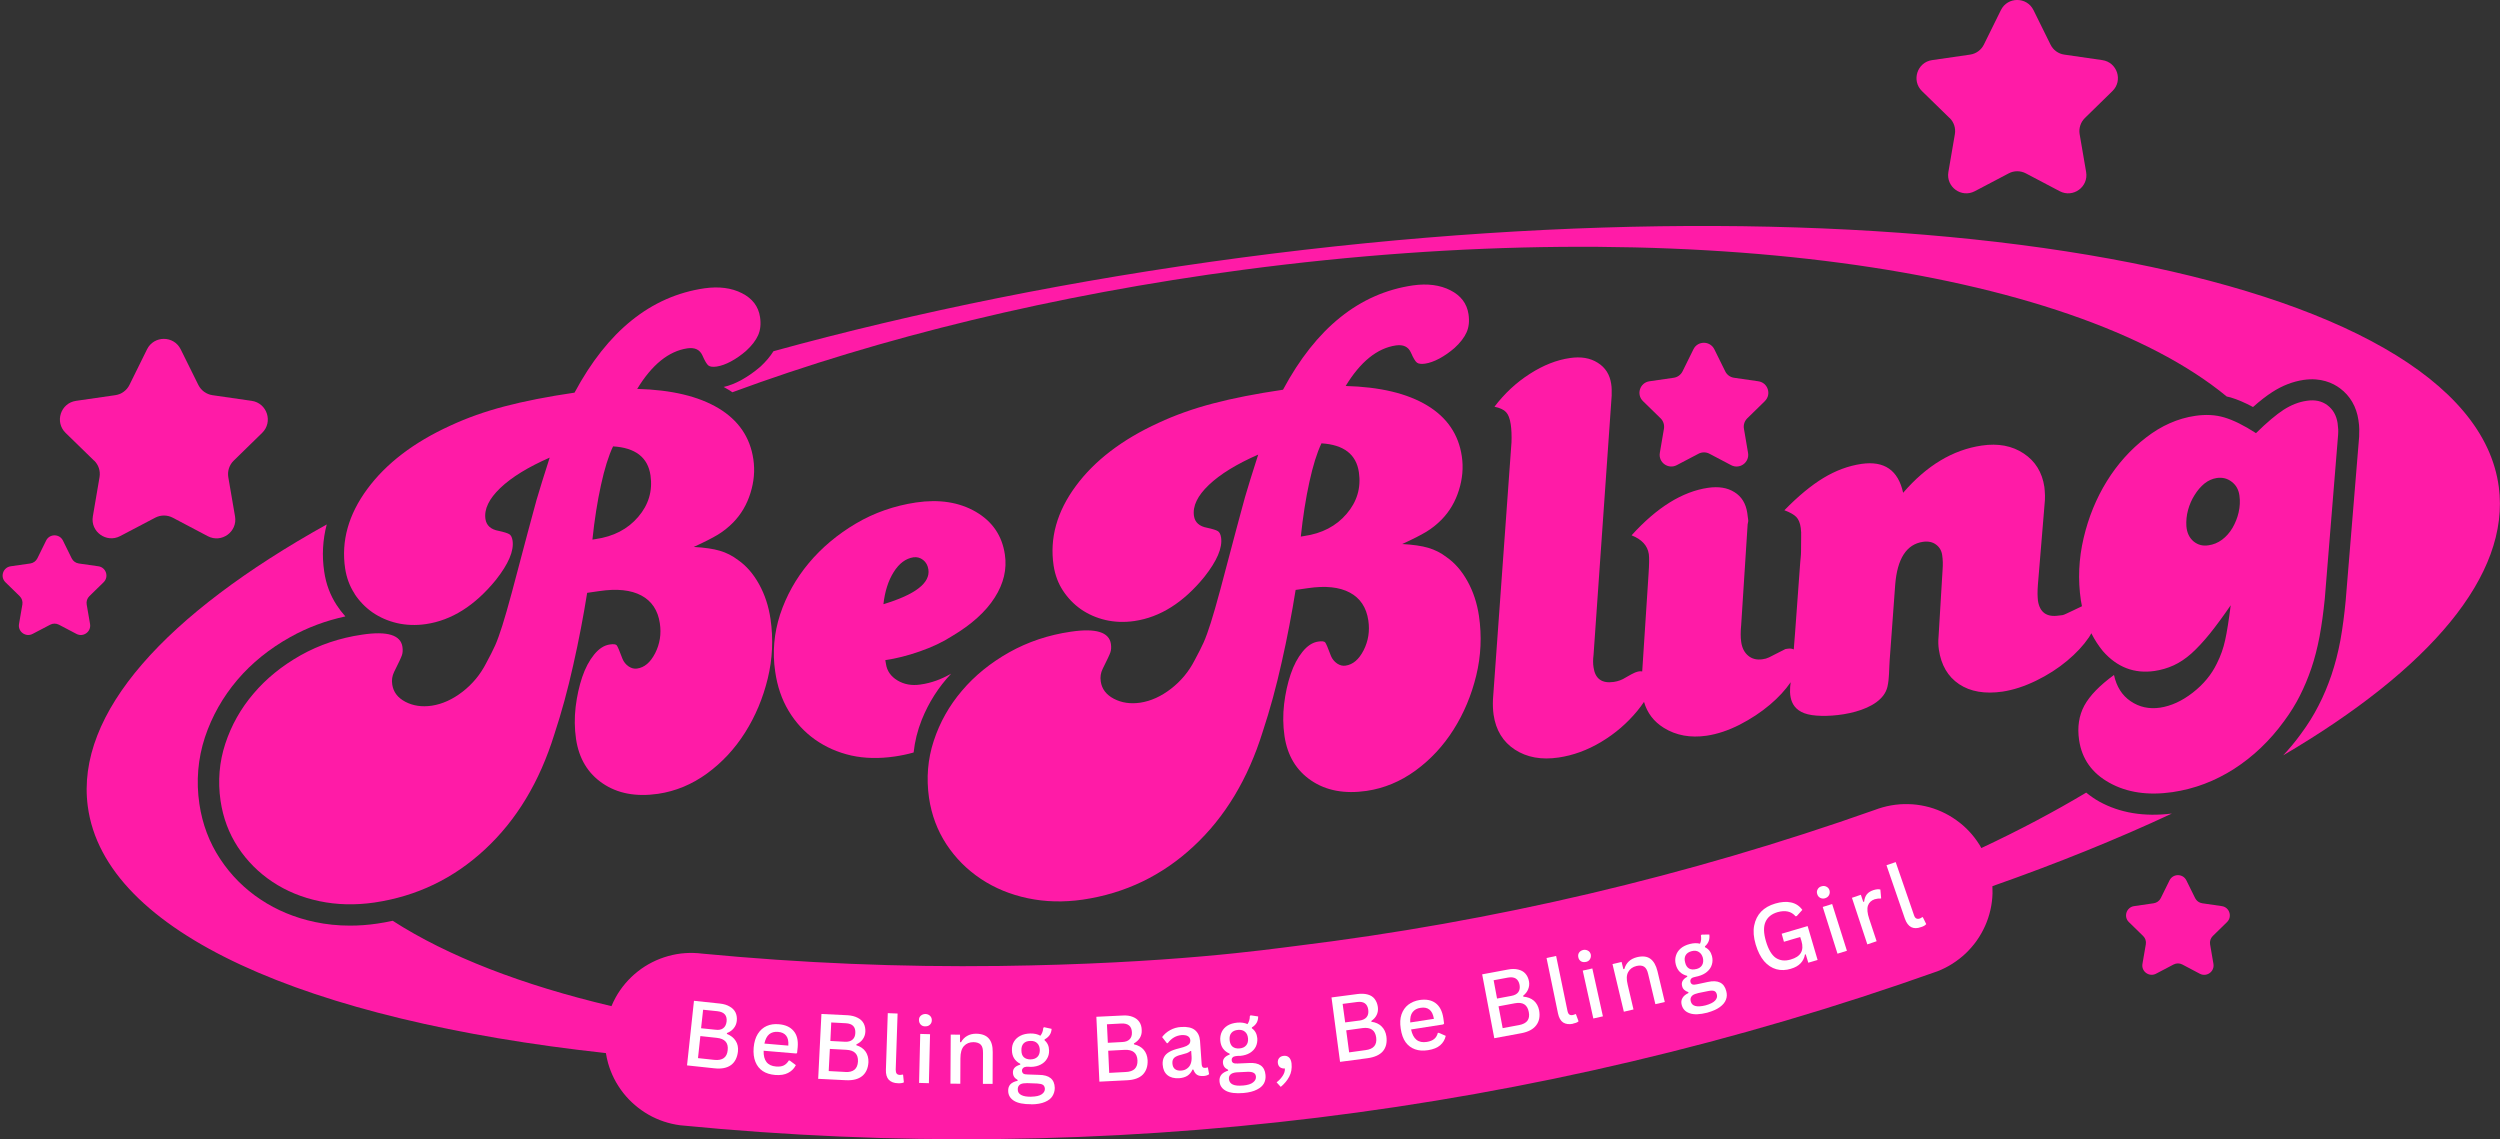 <svg viewBox="0 0 453.66 206.71" xmlns:xlink="http://www.w3.org/1999/xlink" xmlns="http://www.w3.org/2000/svg" data-sanitized-data-name="图层 1" data-name="图层 1" id="_图层_1">
  <rect x="0" y="0" width="453.66" height="206.71" fill="#333333" stroke="none"/>
  <defs>
    <style>
      .cls-1 {
        fill: none;
      }

      .cls-1, .cls-2, .cls-3 {
        stroke-width: 0px;
      }

      .cls-2 {
        fill: #fff;
      }

      .cls-3 {
        fill: #ff1ba7;
      }
    </style>
    <clipPath id="clippath">
      <rect height="153.66" width="439.03" y="40.37" x="14.63" class="cls-1"></rect>
    </clipPath>
  </defs>
  <path d="M394.1,147.63c-5.01.62-9.44-.11-13.19-2.19-.85-.48-1.62-1.02-2.34-1.61-5.8,3.47-12.16,6.84-19.03,10.06-.1-.18-.19-.37-.31-.55-.55-.88-1.17-1.71-1.89-2.47-.71-.76-1.49-1.44-2.34-2.04-.85-.61-1.74-1.12-2.69-1.55s-1.93-.76-2.94-.98c-1.01-.23-2.04-.36-3.09-.38-1.04-.03-2.07.05-3.1.23-1.03.18-2.02.46-2.99.83-16.99,6.01-34.26,11.07-51.8,15.2-17.54,4.12-35.27,7.28-53.15,9.47-5.18.64-22.85,3.24-53.86,3.64-18.02.23-36-.52-53.95-2.24-1.03-.13-2.07-.16-3.11-.09-1.03.07-2.06.25-3.06.53-1,.28-1.97.65-2.9,1.12-.93.47-1.81,1.03-2.62,1.67-.82.64-1.56,1.36-2.24,2.15-.68.8-1.27,1.64-1.77,2.55-.29.52-.54,1.05-.77,1.6-16.18-3.82-29.7-9.05-39.7-15.49-.91.2-1.84.37-2.78.51-1.68.25-3.34.37-4.97.37-2.19,0-4.32-.22-6.38-.66-3.6-.76-6.91-2.13-9.82-4.07-2.92-1.93-5.4-4.4-7.35-7.36-1.97-2.97-3.24-6.33-3.78-9.99-.61-4.14-.27-8.21,1.01-12.11,1.27-3.8,3.24-7.29,5.87-10.39,2.6-3.06,5.84-5.68,9.63-7.79,3.07-1.72,6.42-2.97,9.98-3.74-.57-.63-1.09-1.31-1.56-2.03-1.19-1.81-1.96-3.87-2.28-6.12-.43-2.89-.27-5.75.46-8.54-29.18,16.25-45.61,34.23-43.36,51.16,3.04,22.94,39.72,38.84,94.02,44.77.1.61.22,1.21.39,1.81.28.98.65,1.93,1.11,2.84.46.9,1.01,1.76,1.64,2.57.63.8,1.33,1.53,2.11,2.2s1.6,1.25,2.49,1.76,1.82.92,2.78,1.24c.97.32,1.96.55,2.97.68,19.24,1.89,38.52,2.72,57.85,2.49,19.33-.23,38.58-1.52,57.77-3.87,19.18-2.35,38.18-5.74,57-10.19,18.81-4.44,37.32-9.9,55.53-16.38.95-.37,1.86-.83,2.72-1.38.86-.55,1.66-1.17,2.4-1.87.74-.71,1.4-1.47,1.99-2.3.59-.84,1.09-1.72,1.51-2.65.42-.93.74-1.89.97-2.89.23-.99.36-2,.39-3.02.01-.44,0-.89-.02-1.33,11.77-4.14,22.67-8.55,32.53-13.16Z" class="cls-3"></path>
  <g>
    <path d="M64.33,107.75c.88,1.34,1.97,2.47,3.27,3.38,1.31.9,2.79,1.55,4.44,1.94,1.66.38,3.41.45,5.26.18,4.66-.69,8.88-3.35,12.67-8,2.3-2.91,3.32-5.29,3.04-7.16-.09-.58-.29-.96-.57-1.14-.29-.19-.95-.4-1.97-.62-1.41-.26-2.2-.97-2.38-2.15-.26-1.78.64-3.66,2.7-5.63,2.07-1.97,5.06-3.8,8.96-5.51-.52,1.65-.98,3.09-1.37,4.32-.38,1.23-.73,2.37-1.03,3.41-.29,1.02-.56,2.01-.8,2.95-.25.95-.51,1.94-.8,2.97-1.22,4.64-2.17,8.23-2.86,10.79-.69,2.56-1.27,4.58-1.74,6.06-.46,1.46-.89,2.65-1.28,3.54-.4.89-.95,1.98-1.65,3.27-1.05,2.06-2.49,3.79-4.3,5.19-1.8,1.39-3.66,2.23-5.58,2.52-1.78.26-3.38.02-4.78-.71-1.39-.73-2.18-1.77-2.38-3.13-.13-.81-.01-1.57.34-2.29.82-1.63,1.29-2.64,1.42-3.04.14-.41.17-.91.09-1.51-.32-2.15-2.74-2.89-7.27-2.22-4.07.59-7.81,1.85-11.2,3.75-3.38,1.91-6.24,4.22-8.55,6.95-2.32,2.72-4.02,5.74-5.12,9.08-1.1,3.34-1.38,6.79-.87,10.36.46,3.11,1.51,5.92,3.16,8.44,1.66,2.52,3.75,4.61,6.27,6.29,2.52,1.67,5.35,2.84,8.51,3.5,3.17.67,6.49.75,9.97.25,7.71-1.14,14.41-4.37,20.1-9.67,5.7-5.29,9.88-12.22,12.55-20.81,1.31-3.96,2.46-8.17,3.45-12.64,1.01-4.46,1.84-8.83,2.52-13.08l2.22-.32c3.18-.47,5.72-.21,7.61.8,1.89,1.01,3.01,2.69,3.36,5.05.29,1.94,0,3.74-.85,5.42-.86,1.68-1.96,2.61-3.29,2.79-.5.08-1.02-.05-1.53-.39-.5-.35-.87-.8-1.1-1.35-.54-1.45-.89-2.27-1.05-2.47-.17-.21-.59-.26-1.26-.16-1.04.15-1.99.77-2.86,1.85-.87,1.07-1.59,2.42-2.15,4.07-.55,1.63-.95,3.43-1.19,5.4-.23,1.96-.21,3.9.07,5.83.53,3.56,2.15,6.24,4.85,8.07s6.04,2.46,10.04,1.88c3.18-.47,6.14-1.7,8.87-3.68,2.74-2,5.04-4.47,6.91-7.43,1.88-2.97,3.25-6.24,4.12-9.81.87-3.58,1.03-7.19.5-10.82-.34-2.3-1.02-4.39-2.06-6.27-1.04-1.89-2.31-3.36-3.82-4.41-1.02-.78-2.13-1.34-3.32-1.69-1.19-.35-2.77-.58-4.73-.69,1.9-.87,3.36-1.61,4.37-2.22,1.01-.61,1.93-1.35,2.79-2.22,1.45-1.49,2.49-3.27,3.13-5.33.65-2.07.83-4.12.53-6.13-.58-3.99-2.69-7.08-6.31-9.26-3.63-2.18-8.55-3.35-14.77-3.52,2.68-4.4,5.72-6.86,9.12-7.36,1.34-.19,2.25.24,2.72,1.3.44,1.01.81,1.62,1.1,1.83.3.22.79.27,1.46.18.81-.12,1.68-.43,2.63-.94.94-.51,1.85-1.15,2.72-1.9,1.06-.97,1.79-1.93,2.2-2.86.41-.93.53-2.02.34-3.29-.29-1.92-1.38-3.36-3.27-4.32-1.89-.97-4.17-1.27-6.84-.89-9.71,1.43-17.56,7.75-23.55,18.93-4.89.72-9.12,1.55-12.69,2.49-3.56.93-6.85,2.1-9.9,3.52-6.6,3.02-11.61,6.85-15.02,11.48-3.42,4.64-4.76,9.44-4.02,14.41.26,1.71.83,3.24,1.71,4.57ZM109.05,88.04c.65-2.98,1.38-5.33,2.2-7.04,4.05.25,6.32,2,6.79,5.26.41,2.82-.34,5.34-2.24,7.55-1.89,2.21-4.48,3.56-7.75,4.02l-.55.09c.38-3.61.9-6.91,1.55-9.88Z" class="cls-3"></path>
    <path d="M177.07,92.87c-3.01-1.74-6.62-2.31-10.84-1.69-3.93.59-7.57,1.85-10.91,3.82-3.33,1.97-6.19,4.36-8.55,7.18-2.35,2.81-4.08,5.92-5.21,9.33-1.11,3.42-1.41,6.87-.89,10.36.38,2.67,1.19,5.05,2.44,7.13,1.25,2.09,2.85,3.83,4.81,5.22,1.95,1.37,4.14,2.33,6.56,2.88,2.42.53,5.04.59,7.86.18,1.17-.17,2.32-.41,3.45-.73.22-2.04.71-4.01,1.48-5.94,1.25-3.11,3.02-5.91,5.34-8.37-.97.55-1.88.97-2.72,1.27-.89.32-1.85.57-2.88.71-1.56.23-2.94-.02-4.16-.75-1.21-.74-1.9-1.74-2.08-3l-.12-.68c1.93-.28,4.02-.8,6.25-1.58,2.24-.78,4.19-1.7,5.85-2.77,3.55-2.11,6.13-4.44,7.75-6.99,1.63-2.55,2.25-5.15,1.85-7.82-.5-3.42-2.26-6-5.28-7.76ZM160.31,109.64c.26-2.3.87-4.24,1.85-5.81.99-1.59,2.19-2.48,3.59-2.7.65-.09,1.24.07,1.76.48.53.41.85.99.96,1.74.35,2.44-2.37,4.54-8.16,6.29Z" class="cls-3"></path>
    <path d="M201.5,118.36c.14-.41.17-.91.09-1.51-.32-2.15-2.74-2.89-7.27-2.22-4.07.59-7.81,1.85-11.2,3.75-3.38,1.91-6.24,4.22-8.55,6.95-2.32,2.72-4.02,5.74-5.12,9.08-1.1,3.34-1.38,6.79-.87,10.36.46,3.11,1.51,5.92,3.16,8.44,1.66,2.52,3.75,4.61,6.27,6.29,2.52,1.67,5.35,2.84,8.51,3.5,3.17.67,6.49.75,9.97.25,7.71-1.14,14.41-4.37,20.1-9.67,5.7-5.29,9.88-12.22,12.55-20.81,1.31-3.96,2.46-8.17,3.45-12.64,1.01-4.46,1.84-8.83,2.52-13.08l2.22-.32c3.18-.47,5.72-.21,7.61.8,1.89,1.01,3.01,2.69,3.36,5.05.29,1.94,0,3.74-.85,5.42-.86,1.68-1.96,2.61-3.29,2.79-.5.08-1.02-.05-1.53-.39-.5-.35-.87-.8-1.1-1.35-.54-1.45-.89-2.27-1.05-2.47-.17-.21-.59-.26-1.26-.16-1.04.15-1.99.77-2.86,1.85-.87,1.07-1.59,2.42-2.15,4.07-.55,1.63-.95,3.43-1.19,5.4-.23,1.96-.21,3.9.07,5.83.53,3.56,2.15,6.24,4.85,8.07s6.04,2.46,10.04,1.88c3.18-.47,6.14-1.7,8.87-3.68,2.74-2,5.04-4.47,6.91-7.43,1.88-2.97,3.25-6.24,4.12-9.81.87-3.58,1.03-7.19.5-10.82-.34-2.3-1.02-4.39-2.06-6.27-1.04-1.89-2.31-3.36-3.82-4.41-1.02-.78-2.13-1.34-3.32-1.69-1.19-.35-2.77-.58-4.73-.69,1.9-.87,3.36-1.61,4.37-2.22,1.01-.61,1.93-1.35,2.79-2.22,1.45-1.49,2.49-3.27,3.13-5.33.65-2.07.83-4.12.53-6.13-.58-3.99-2.69-7.08-6.31-9.26-3.63-2.18-8.55-3.35-14.77-3.52,2.68-4.4,5.72-6.86,9.12-7.36,1.34-.19,2.25.24,2.72,1.3.44,1.01.81,1.62,1.1,1.83.3.22.79.27,1.46.18.81-.12,1.68-.43,2.63-.94.94-.51,1.85-1.15,2.72-1.9,1.06-.97,1.79-1.93,2.2-2.86.41-.93.53-2.02.34-3.29-.29-1.92-1.38-3.36-3.27-4.32-1.89-.97-4.17-1.27-6.84-.89-9.71,1.43-17.56,7.75-23.55,18.93-4.89.72-9.12,1.55-12.69,2.49-3.56.93-6.85,2.1-9.9,3.52-6.6,3.02-11.61,6.85-15.02,11.48-3.42,4.64-4.76,9.44-4.02,14.41.26,1.71.83,3.24,1.71,4.57.88,1.34,1.97,2.47,3.27,3.38,1.31.9,2.79,1.55,4.44,1.94,1.66.38,3.41.45,5.26.18,4.66-.69,8.88-3.35,12.67-8,2.3-2.91,3.32-5.29,3.04-7.16-.09-.58-.29-.96-.57-1.14-.29-.19-.95-.4-1.97-.62-1.41-.26-2.2-.97-2.38-2.15-.26-1.78.64-3.66,2.7-5.62,2.07-1.97,5.06-3.8,8.96-5.51-.52,1.65-.98,3.09-1.37,4.32-.38,1.23-.73,2.37-1.03,3.41-.29,1.02-.56,2.01-.8,2.95-.25.95-.51,1.94-.8,2.97-1.22,4.64-2.17,8.23-2.86,10.79-.69,2.56-1.27,4.58-1.74,6.06-.46,1.46-.89,2.65-1.28,3.54-.4.89-.95,1.98-1.65,3.27-1.05,2.06-2.49,3.79-4.3,5.19-1.8,1.39-3.66,2.23-5.58,2.52-1.78.26-3.38.02-4.78-.71-1.39-.73-2.18-1.77-2.38-3.13-.13-.81-.01-1.57.34-2.29.82-1.63,1.29-2.64,1.42-3.04ZM237.6,87.49c.65-2.98,1.38-5.33,2.2-7.04,4.05.25,6.32,2,6.79,5.26.41,2.82-.34,5.34-2.24,7.55-1.89,2.21-4.48,3.56-7.75,4.02l-.55.09c.38-3.61.9-6.91,1.55-9.88Z" class="cls-3"></path>
    <path d="M417.33,126.27c.79-1.55,1.49-3.22,2.1-5.01.61-1.79,1.1-3.73,1.49-5.79.38-2.06.69-4.31.94-6.77l2.42-29.77c.03-.38.03-.72.02-1.03-.02-.3-.06-.67-.11-1.12-.22-1.4-.83-2.48-1.85-3.25-1.01-.76-2.26-1.03-3.75-.8-1.41.2-2.8.74-4.18,1.62-1.37.89-3.05,2.3-5.03,4.25-2.2-1.42-4.1-2.36-5.72-2.84-1.62-.49-3.38-.58-5.3-.3-3.19.47-6.17,1.79-8.96,3.96-2.79,2.15-5.16,4.79-7.09,7.91-1.92,3.11-3.33,6.55-4.21,10.31-.89,3.77-1.05,7.53-.5,11.3.05.36.12.71.2,1.07-.79.39-1.41.68-1.86.89-.46.22-.82.38-1.07.5-.25.13-.46.2-.64.23-.18.02-.39.04-.62.07-2.21.34-3.48-.57-3.8-2.72-.03-.29-.06-.7-.07-1.23,0-.53.02-1.1.07-1.71l1.19-14.36c.07-.62.1-1.22.09-1.78-.02-.56-.06-1.07-.11-1.53-.4-2.66-1.65-4.69-3.75-6.08-2.1-1.4-4.64-1.88-7.61-1.44-5.25.77-10,3.62-14.27,8.57-.9-4.1-3.42-5.84-7.57-5.24-2.38.35-4.68,1.21-6.91,2.56-2.21,1.34-4.57,3.29-7.07,5.85,1.02.38,1.74.79,2.15,1.21.42.43.7,1.09.82,1.99.07.52.1,1.1.07,1.74-.02.64-.02,1.5-.02,2.56,0,.67-.1,1.35-.15,2.01-.14,1.87-.27,3.73-.41,5.6-.18,2.42-.35,4.83-.53,7.25-.07.97-.15,1.93-.23,2.9-.29-.15-.64-.2-1.06-.14l-.46.07c-1.62.84-2.61,1.34-2.97,1.51-.35.17-.75.29-1.19.34-1.02.15-1.89-.06-2.58-.64-.7-.58-1.13-1.42-1.28-2.52-.06-.38-.09-.83-.09-1.37s.03-1.1.09-1.71l1.17-18.22c.1-.39.14-.7.09-.91-.03-.23-.09-.63-.16-1.21-.26-1.7-1.04-2.96-2.33-3.75-1.28-.81-2.88-1.06-4.8-.78-4.66.69-9.28,3.56-13.86,8.62,1.86.73,2.9,1.87,3.13,3.41.09.67.07,1.89-.05,3.64l-1.15,17.65c-.18-.03-.37-.04-.56-.02-.15.02-.4.09-.73.21-.32.13-.89.43-1.71.91-.63.41-1.34.68-2.15.8-2.15.32-3.38-.55-3.68-2.63-.11-.67-.11-1.43,0-2.29l3.29-47.04c.01-.39.01-.75,0-1.07,0-.33-.03-.69-.09-1.05-.25-1.7-1.06-2.98-2.45-3.84-1.37-.87-3.06-1.15-5.05-.85-2.38.34-4.8,1.29-7.25,2.86-2.46,1.57-4.6,3.56-6.43,5.97,1.01.22,1.7.54,2.1.98.41.43.69,1.16.85,2.2.14.96.18,2.05.14,3.25l-3.36,46.62c-.05,1.05-.01,2,.11,2.84.41,2.81,1.7,4.92,3.86,6.33,2.18,1.42,4.82,1.9,7.93,1.44,2.66-.39,5.25-1.34,7.75-2.84,2.52-1.51,4.69-3.38,6.54-5.62.47-.58.88-1.13,1.22-1.64.57,2,1.76,3.58,3.6,4.72,2.21,1.37,4.8,1.85,7.77,1.42,1.93-.29,3.92-.95,5.97-1.99,2.04-1.05,3.88-2.26,5.51-3.64,1.54-1.3,2.79-2.66,3.76-4.07-.31,2.24-.3,5.35,3.85,5.96,4,.59,12.65-.57,13.71-5.14.35-1.53.28-3.03.4-4.74,0,0,1.01-13.79,1.01-13.79.38-4.74,2.06-7.33,5.03-7.77.96-.14,1.75.03,2.38.5.64.47,1.01,1.12,1.12,1.94.12.81.14,1.67.07,2.58l-.73,12.14c-.08.84-.06,1.63.05,2.38.41,2.82,1.63,4.92,3.68,6.29,2.04,1.36,4.66,1.81,7.87,1.35,1.98-.3,4.01-.97,6.11-1.99,2.09-1.02,3.96-2.22,5.6-3.59,1.66-1.38,2.98-2.81,3.98-4.28.17-.25.29-.49.43-.73.6,1.19,1.3,2.27,2.09,3.23,2.57,2.94,5.71,4.15,9.4,3.61,1.19-.18,2.33-.51,3.43-1.01,1.1-.5,2.18-1.22,3.25-2.17,1.06-.96,2.17-2.15,3.32-3.57,1.15-1.43,2.42-3.16,3.8-5.17-.35,2.78-.69,4.89-1.01,6.33-.31,1.45-.81,2.87-1.51,4.25-.98,2.03-2.44,3.78-4.37,5.28-1.94,1.51-3.91,2.41-5.92,2.72-2,.29-3.78-.1-5.35-1.17-1.55-1.05-2.56-2.64-3.02-4.76-2.58,1.88-4.37,3.72-5.37,5.53-.99,1.83-1.31,3.92-.96,6.29.5,3.41,2.34,6,5.51,7.75,3.18,1.77,7,2.33,11.43,1.69,4.01-.59,7.74-2.01,11.2-4.23,3.46-2.23,6.48-5.11,9.05-8.64,1.14-1.54,2.1-3.09,2.88-4.64ZM406.24,92.95c-.23,1.01-.61,1.96-1.12,2.84-.52.87-1.15,1.59-1.9,2.15-.75.55-1.57.89-2.45,1.01-1.04.17-1.94-.07-2.72-.71-.77-.65-1.2-1.57-1.3-2.74-.06-.97.03-1.96.3-2.95.27-.99.67-1.9,1.19-2.72.51-.83,1.11-1.53,1.78-2.08.69-.55,1.43-.88,2.24-1.01,1.03-.15,1.94.08,2.72.69.78.59,1.24,1.41,1.39,2.45.15,1.04.1,2.07-.14,3.09Z" class="cls-3"></path>
    <path d="M453.44,88.35c-5.16-38.96-107.29-57.62-228.11-41.61-30.42,4.03-59.13,9.88-84.97,16.99-.59.94-1.37,1.88-2.39,2.82l-.11.09c-1.03.89-2.17,1.67-3.36,2.34-1.1.59-2.16,1.01-3.18,1.24.36.19.72.4,1.06.61.18.11.34.24.52.35,26.64-9.84,58.33-17.67,92.73-22.23,79.72-10.56,150.03-.39,178.44,23,.23.05.46.09.68.16,1.28.38,2.63.96,4.09,1.75,1.27-1.13,2.43-2.03,3.49-2.71,1.81-1.17,3.73-1.92,5.69-2.21,3.14-.46,5.33.57,6.6,1.52,1.84,1.36,3,3.36,3.35,5.78.09.61.15,1.15.15,1.62,0,.38,0,.79-.02,1.25v.13s-2.45,29.81-2.45,29.81c-.24,2.54-.56,4.94-.95,7.12-.42,2.26-.97,4.37-1.62,6.3-.67,1.97-1.45,3.84-2.34,5.55-.88,1.74-1.97,3.49-3.22,5.17-1,1.38-2.07,2.67-3.21,3.88,26.53-15.6,41.26-32.65,39.13-48.73Z" class="cls-3"></path>
    <path d="M17.08,83.57c.81.79,1.17,1.92.98,3.02l-1.21,7.1c-.49,2.78,2.45,4.9,4.94,3.6l6.38-3.35c.99-.52,2.17-.52,3.17,0l6.37,3.36c2.5,1.31,5.42-.81,4.94-3.59l-1.22-7.1c-.19-1.11.18-2.24.98-3.02l5.16-5.04c2.02-1.97.9-5.4-1.89-5.81l-7.13-1.03c-1.11-.16-2.06-.86-2.56-1.86l-3.2-6.46c-1.25-2.53-4.86-2.53-6.11,0l-3.19,6.46c-.5,1.01-1.46,1.7-2.57,1.86l-7.13,1.03c-2.79.41-3.91,3.84-1.89,5.81l5.16,5.03Z" class="cls-3"></path>
    <path d="M16.34,113.23l-.61-3.54c-.1-.55.09-1.12.49-1.51l2.58-2.52c1.01-.98.45-2.7-.94-2.9l-3.57-.51c-.55-.08-1.03-.43-1.28-.93l-1.59-3.23c-.62-1.26-2.43-1.26-3.05,0l-1.59,3.23c-.25.5-.73.85-1.28.93l-3.57.51c-1.39.21-1.95,1.92-.94,2.9l2.58,2.52c.4.39.58.96.49,1.51l-.61,3.55c-.24,1.39,1.22,2.45,2.47,1.79l3.19-1.67c.49-.26,1.08-.26,1.58,0l3.18,1.67c1.25.66,2.71-.4,2.47-1.79Z" class="cls-3"></path>
    <path d="M353.79,21.41c.78.76,1.13,1.86.95,2.93l-1.18,6.88c-.46,2.7,2.37,4.75,4.79,3.48l6.18-3.25c.95-.5,2.1-.5,3.07,0l6.17,3.25c2.42,1.27,5.25-.78,4.79-3.48l-1.18-6.88c-.18-1.07.18-2.16.95-2.92l5-4.89c1.96-1.9.87-5.23-1.83-5.62l-6.91-1c-1.07-.15-2.01-.83-2.49-1.81l-3.09-6.26c-1.21-2.46-4.71-2.46-5.92,0l-3.09,6.26c-.48.97-1.41,1.65-2.49,1.81l-6.91,1c-2.7.39-3.78,3.72-1.83,5.62l5,4.88Z" class="cls-3"></path>
    <path d="M403.18,164.43l-3.56-.52c-.55-.08-1.03-.43-1.28-.93l-1.59-3.22c-.63-1.27-2.43-1.27-3.06,0l-1.59,3.22c-.25.5-.73.85-1.28.93l-3.56.52c-1.39.2-1.96,1.92-.94,2.9l2.58,2.52c.41.39.58.95.49,1.5l-.61,3.55c-.25,1.39,1.22,2.45,2.47,1.79l3.18-1.67c.49-.26,1.09-.26,1.58,0l3.18,1.68c1.25.66,2.71-.41,2.47-1.79l-.61-3.55c-.09-.55.09-1.11.49-1.51l2.58-2.52c1.01-.99.45-2.7-.94-2.9Z" class="cls-3"></path>
    <path d="M320.25,72.79c1.26-1.22.56-3.35-1.17-3.6l-4.42-.64c-.69-.1-1.28-.53-1.59-1.16l-1.98-4.01c-.78-1.57-3.02-1.57-3.79,0l-1.98,4.01c-.31.62-.9,1.06-1.59,1.16l-4.42.64c-1.73.25-2.42,2.38-1.17,3.6l3.2,3.12c.5.49.72,1.19.61,1.87l-.75,4.4c-.3,1.73,1.52,3.04,3.07,2.23l3.96-2.08c.61-.32,1.35-.32,1.96,0l3.95,2.08c1.55.82,3.36-.5,3.07-2.22l-.75-4.41c-.12-.69.11-1.38.61-1.87l3.2-3.13Z" class="cls-3"></path>
  </g>
  <g>
    <path d="M124.67,193.34l1.26-11.73,4.71.5c.71.08,1.31.26,1.78.55.49.27.83.63,1.05,1.07.21.45.29.95.23,1.53-.06.52-.25.97-.57,1.35-.31.38-.71.66-1.21.85l-.02.16c.73.29,1.26.71,1.6,1.26.35.54.49,1.18.41,1.94-.13,1.1-.54,1.92-1.26,2.45-.72.53-1.73.73-3.02.59l-4.96-.53ZM129.84,186.86c.59.08,1.06-.01,1.39-.27.35-.26.55-.66.62-1.21.12-1.11-.43-1.74-1.65-1.88l-2.61-.27-.37,3.36,2.61.27ZM129.63,192.33c1.47.15,2.29-.43,2.42-1.76.15-1.34-.51-2.09-1.99-2.24l-2.97-.32-.43,4,2.97.32Z" class="cls-2"></path>
    <path d="M144.47,191.17l-5.9-.5c-.05,1.78.7,2.74,2.24,2.86.56.05,1.03-.01,1.39-.18.38-.18.69-.49.94-.91l.18.02,1.1.82c-.32.63-.79,1.1-1.42,1.42-.61.32-1.39.44-2.33.37-.9-.08-1.66-.31-2.26-.71-.59-.39-1.04-.95-1.33-1.67-.29-.71-.4-1.58-.32-2.58.09-1.01.34-1.83.75-2.49.42-.67.97-1.15,1.62-1.44.65-.29,1.38-.39,2.17-.32,1.2.09,2.1.5,2.7,1.21.61.7.86,1.69.75,2.97-.05.47-.09.82-.11,1.05l-.18.09ZM143.05,189.75c.06-.81-.07-1.41-.39-1.81-.32-.41-.81-.64-1.46-.69-.66-.06-1.2.09-1.62.43-.41.34-.7.9-.87,1.69l4.34.37Z" class="cls-2"></path>
    <path d="M148.47,195.78l.59-11.78,4.76.23c.71.05,1.31.2,1.81.46.5.25.87.59,1.1,1.03.23.45.33.95.3,1.53-.03.5-.19.95-.48,1.35-.27.38-.66.69-1.14.91l-.02.16c.74.23,1.3.61,1.67,1.14.38.54.55,1.18.53,1.94-.06,1.11-.45,1.96-1.14,2.52-.69.56-1.67.81-2.95.75l-5.01-.25ZM153.31,189.04c.59.03,1.05-.09,1.37-.37.33-.27.51-.67.53-1.21.06-1.13-.52-1.72-1.74-1.78l-2.63-.14-.16,3.36,2.63.14ZM153.38,194.53c1.46.08,2.23-.55,2.31-1.9.06-1.34-.64-2.05-2.1-2.13l-3-.16-.21,4.02,3,.16Z" class="cls-2"></path>
    <path d="M162.96,196.57c-.72-.02-1.27-.22-1.67-.62-.38-.41-.56-1.02-.53-1.83l.34-10.27,1.78.07-.34,10.18c0,.34.06.58.18.73.12.14.31.22.57.23.15,0,.31-.02.48-.07l.11.05.14,1.37c-.13.07-.29.12-.48.14-.18.03-.38.03-.59.02Z" class="cls-2"></path>
    <path d="M167.9,186.25c-.34,0-.61-.1-.82-.32-.22-.23-.32-.51-.32-.85s.11-.58.34-.78c.23-.19.51-.3.85-.3.33.02.61.13.82.34.21.2.32.46.32.78,0,.34-.11.61-.34.82-.22.22-.5.31-.85.3ZM166.78,196.51l.21-8.89,1.78.05-.21,8.89-1.78-.05Z" class="cls-2"></path>
    <path d="M172.47,196.63l.05-8.89,1.69.02v1.35l.18.02c.27-.5.64-.88,1.1-1.14.46-.27,1.01-.41,1.65-.41,1.05.02,1.81.31,2.29.87.49.55.72,1.37.71,2.47l-.02,5.76h-1.76l.02-5.6c.01-.7-.11-1.19-.39-1.49-.27-.3-.72-.46-1.33-.48-.73,0-1.31.24-1.74.71-.43.47-.64,1.22-.64,2.24l-.02,4.6-1.78-.02Z" class="cls-2"></path>
    <path d="M187.16,200.38c-1.43.01-2.49-.2-3.18-.64-.67-.43-1.02-1.02-1.03-1.78-.02-.49.12-.89.41-1.21.3-.3.74-.51,1.3-.62v-.16c-.29-.17-.5-.35-.64-.57-.14-.23-.21-.49-.21-.78-.02-.7.42-1.17,1.33-1.42v-.16c-.99-.51-1.5-1.34-1.51-2.47-.02-.59.1-1.11.37-1.55.27-.46.66-.81,1.17-1.07.5-.26,1.1-.39,1.81-.41.73-.01,1.33.13,1.81.41.32-.39.49-.87.53-1.44l.16-.11,1.35.3c-.03.45-.15.82-.37,1.14-.22.31-.52.57-.91.78v.16c.53.45.81,1.06.82,1.85.01.57-.11,1.07-.39,1.51-.26.45-.64.79-1.14,1.05-.5.26-1.09.4-1.76.41-.06,0-.19,0-.39-.02h-.46c-.25.02-.43.09-.57.23-.14.13-.21.29-.21.48.01.23.1.41.25.53.17.11.42.16.78.16l2.06.07c1.88.02,2.82.8,2.86,2.36,0,.56-.15,1.06-.43,1.51-.27.44-.73.79-1.35,1.05-.63.27-1.44.42-2.45.43ZM187.05,192.24c.51-.01.92-.17,1.21-.46s.43-.7.43-1.23c-.02-.53-.17-.94-.46-1.23-.29-.3-.7-.45-1.23-.43-.55,0-.97.15-1.26.46-.27.29-.41.71-.39,1.26,0,.54.14.95.43,1.23.29.27.71.41,1.26.41ZM187.14,199.01c.87-.02,1.49-.16,1.88-.43.39-.26.59-.59.59-.98-.02-.34-.13-.58-.34-.73-.2-.14-.54-.22-1.01-.25l-1.88-.07-.3.02c-.47,0-.83.1-1.07.3-.23.21-.34.49-.32.85,0,.44.21.77.62.98.41.23,1.02.33,1.83.32Z" class="cls-2"></path>
    <path d="M199.5,196.29l-.55-11.78,4.76-.23c.71-.05,1.33.04,1.85.25.51.2.91.5,1.19.91s.42.91.43,1.49c.03.52-.08.98-.32,1.39-.25.41-.61.75-1.1,1.03l.02.16c.76.17,1.35.5,1.76.98.42.49.66,1.11.71,1.88.05,1.11-.25,1.99-.87,2.63-.63.63-1.59.97-2.88,1.03l-5.01.25ZM203.66,189.09c.59-.03,1.03-.19,1.33-.5.3-.3.44-.73.41-1.28-.05-1.11-.68-1.63-1.9-1.58l-2.63.14.16,3.36,2.63-.14ZM204.28,194.53c1.47-.06,2.18-.76,2.13-2.1-.06-1.34-.83-1.98-2.31-1.92l-3,.16.18,4.02,3-.16Z" class="cls-2"></path>
    <path d="M213.95,195.65c-.87.06-1.57-.12-2.1-.55-.52-.42-.81-1.06-.87-1.92-.03-.51.05-.97.25-1.35.19-.38.53-.7.98-.96.46-.26,1.05-.47,1.78-.64.56-.14.99-.27,1.28-.41.29-.15.49-.3.59-.46.1-.15.15-.34.14-.57-.03-.35-.18-.6-.43-.75-.25-.17-.63-.23-1.14-.21-1.02.08-1.86.57-2.52,1.46l-.16.02-.87-1.12c.38-.51.87-.94,1.46-1.26.59-.33,1.26-.53,2.01-.57,1.1-.07,1.92.11,2.47.55.56.45.87,1.1.94,1.97l.3,4.28c.03.45.23.65.62.62.14,0,.27-.03.41-.09l.09.02.23,1.21c-.09.09-.24.17-.43.23-.18.06-.38.1-.59.11-.52.03-.93-.05-1.21-.25-.27-.19-.48-.5-.62-.91l-.16-.02c-.22.49-.52.86-.91,1.12-.4.26-.91.41-1.53.46ZM214.36,194.27c.41-.03.76-.15,1.05-.37.3-.21.53-.5.66-.87.14-.38.19-.81.16-1.28l-.07-1.03h-.14c-.15.14-.36.26-.62.37-.25.09-.59.19-1.03.3-.61.14-1.05.33-1.3.57-.25.25-.35.58-.32,1.01.03.46.18.8.46,1.03.29.22.67.31,1.14.27Z" class="cls-2"></path>
    <path d="M225.67,198.34c-1.42.12-2.49-.01-3.2-.39-.72-.38-1.11-.95-1.17-1.71-.05-.49.07-.9.34-1.23.27-.32.69-.56,1.23-.73l-.02-.16c-.29-.14-.51-.3-.66-.5-.15-.21-.25-.46-.27-.75-.06-.69.35-1.19,1.23-1.51l-.02-.16c-1.02-.44-1.59-1.22-1.69-2.36-.05-.59.05-1.13.27-1.6.23-.47.58-.85,1.05-1.14.47-.29,1.06-.46,1.76-.53.73-.06,1.35.03,1.85.27.29-.41.43-.9.43-1.46l.14-.14,1.37.21c0,.45-.09.82-.27,1.14s-.47.61-.87.85v.16c.58.4.9.99.98,1.78.05.57-.05,1.09-.27,1.55-.23.46-.59.84-1.07,1.14-.49.29-1.07.47-1.74.53h-.39c-.22.03-.37.05-.46.05-.25.03-.43.11-.55.25-.13.13-.18.29-.16.48.01.23.1.4.27.5.17.09.43.13.8.11l2.06-.09c1.86-.12,2.86.59,3,2.15.06.56-.03,1.07-.27,1.53-.25.46-.67.83-1.28,1.14-.61.32-1.42.53-2.42.62ZM224.96,190.25c.51-.05.9-.23,1.17-.55.27-.32.39-.74.34-1.28-.05-.53-.23-.93-.55-1.19-.31-.27-.73-.39-1.26-.34-.55.05-.95.23-1.21.55-.26.31-.37.73-.32,1.28.05.54.22.94.53,1.21.32.26.75.37,1.3.32ZM225.53,196.99c.87-.08,1.49-.27,1.85-.57.38-.29.55-.63.53-1.03-.03-.34-.16-.56-.39-.69-.22-.14-.56-.21-1.03-.21l-1.88.09-.3.02c-.47.05-.82.18-1.03.39-.22.21-.31.49-.27.85.05.44.27.76.69.96.41.19,1.02.26,1.83.18Z" class="cls-2"></path>
    <path d="M231.65,196.41c.44-.34.81-.73,1.1-1.17.3-.45.44-.89.41-1.35-.35.03-.65-.05-.89-.23-.23-.19-.36-.46-.39-.8-.03-.35.05-.64.25-.87.19-.23.46-.35.8-.39.39-.05.71.05.96.27.26.23.42.61.48,1.12.09.9-.05,1.68-.41,2.36-.35.69-.87,1.31-1.55,1.88l-.75-.82Z" class="cls-2"></path>
    <path d="M243.17,192.68l-1.55-11.68,4.73-.62c.7-.09,1.31-.06,1.85.09.55.15.97.43,1.26.82.3.4.49.88.57,1.44.07.52,0,1-.21,1.44-.2.43-.53.79-.98,1.1l.02.14c.78.11,1.39.39,1.85.85.47.46.76,1.06.87,1.81.15,1.11-.06,2.01-.64,2.7-.58.67-1.52,1.09-2.81,1.26l-4.96.66ZM246.71,185.2c.58-.09,1.01-.3,1.28-.62.27-.33.37-.78.3-1.33-.15-1.11-.83-1.58-2.04-1.42l-2.61.34.46,3.36,2.61-.34ZM247.79,190.56c1.46-.18,2.11-.94,1.94-2.29-.18-1.33-1.01-1.9-2.47-1.71l-2.97.41.53,4,2.97-.41Z" class="cls-2"></path>
    <path d="M261.89,185.9l-5.83.91c.37,1.75,1.31,2.51,2.86,2.26.56-.09,1.01-.26,1.33-.53.32-.26.54-.62.66-1.1l.18-.02,1.26.55c-.15.69-.49,1.26-1.01,1.71-.52.45-1.25.74-2.2.89-.89.14-1.67.09-2.36-.16-.69-.24-1.26-.67-1.71-1.28-.45-.62-.74-1.45-.89-2.47-.15-.99-.11-1.85.14-2.58.26-.74.67-1.33,1.23-1.76.58-.44,1.26-.72,2.04-.85,1.19-.18,2.16,0,2.9.55.74.54,1.22,1.43,1.42,2.7.07.46.12.8.14,1.03l-.16.14ZM260.2,184.87c-.14-.81-.41-1.36-.82-1.67-.4-.32-.93-.42-1.58-.32-.64.09-1.13.35-1.46.78-.34.43-.48,1.05-.43,1.88l4.3-.66Z" class="cls-2"></path>
    <path d="M271.16,188.4l-2.2-11.59,4.66-.87c.7-.14,1.33-.14,1.88,0,.55.13.98.37,1.3.73.33.37.55.84.66,1.42.09.5.03.98-.16,1.44-.18.45-.49.83-.91,1.17l.05.16c.78.06,1.41.31,1.9.73.49.43.81,1.02.96,1.76.19,1.09.02,1.98-.53,2.7-.54.72-1.43,1.2-2.7,1.44l-4.92.91ZM274.24,180.72c.59-.1,1.01-.33,1.26-.66.26-.35.34-.79.25-1.33-.22-1.11-.93-1.55-2.13-1.33l-2.58.48.62,3.32,2.58-.48ZM275.64,186.02c1.45-.27,2.04-1.06,1.78-2.38-.25-1.33-1.09-1.85-2.54-1.58l-2.95.55.75,3.96,2.95-.55Z" class="cls-2"></path>
    <path d="M285.42,185.78c-.7.14-1.29.06-1.76-.23-.46-.3-.77-.85-.94-1.65l-2.08-10.06,1.74-.37,2.06,9.97c.07.34.19.56.34.66.17.11.37.14.62.09.15-.03.3-.08.46-.16h.11l.48,1.3c-.11.11-.26.2-.46.27-.18.06-.38.11-.57.16Z" class="cls-2"></path>
    <path d="M287.78,174.55c-.33.08-.63.04-.89-.11-.26-.17-.42-.41-.48-.73-.07-.32-.03-.6.14-.85.17-.24.42-.4.75-.48.32-.06.61-.01.87.14.26.14.42.37.5.69.06.32,0,.61-.16.87-.15.25-.4.41-.73.48ZM289.13,184.82l-1.92-8.69,1.74-.39,1.92,8.69-1.74.39Z" class="cls-2"></path>
    <path d="M294.67,183.59l-2.06-8.64,1.65-.39.32,1.3.18-.02c.15-.55.42-1.01.8-1.37.38-.37.88-.62,1.51-.78,1.02-.24,1.83-.14,2.42.3.59.43,1.02,1.18,1.28,2.24l1.33,5.6-1.71.39-1.3-5.44c-.15-.69-.4-1.13-.73-1.35-.34-.23-.8-.27-1.39-.14-.7.17-1.21.54-1.51,1.1-.31.55-.34,1.32-.09,2.31l1.05,4.48-1.74.41Z" class="cls-2"></path>
    <path d="M309.83,183.76c-1.39.35-2.46.39-3.22.11-.77-.26-1.25-.77-1.44-1.51-.13-.47-.08-.89.14-1.26.21-.37.58-.67,1.1-.91l-.05-.16c-.29-.09-.54-.23-.73-.41-.2-.18-.33-.41-.39-.69-.18-.69.13-1.25.94-1.69l-.02-.16c-1.09-.27-1.77-.95-2.06-2.04-.15-.58-.14-1.12.02-1.62.15-.5.43-.94.85-1.3.42-.37.98-.64,1.67-.82.7-.18,1.31-.19,1.85-.05.21-.44.26-.94.16-1.51l.14-.14,1.39-.02c.06.45.02.84-.11,1.19-.13.35-.35.67-.69.96l.02.16c.64.31,1.06.84,1.26,1.6.14.55.13,1.07-.02,1.55-.14.49-.43.93-.87,1.3-.43.37-.96.63-1.6.8-.06.02-.19.05-.39.09-.2.05-.34.09-.43.11-.25.06-.42.18-.53.34-.09.15-.11.32-.07.5.06.23.18.38.37.46.18.06.44.06.78-.02l2.01-.43c1.84-.41,2.96.14,3.34,1.65.15.55.14,1.07-.05,1.55-.17.49-.54.94-1.1,1.35-.55.41-1.3.74-2.26,1.01ZM307.82,175.85c.49-.12.83-.35,1.05-.71.21-.37.26-.81.14-1.33-.14-.5-.39-.86-.75-1.07-.35-.23-.78-.27-1.28-.14-.54.14-.9.39-1.1.75-.2.35-.23.79-.09,1.3.12.52.35.89.71,1.1.35.2.79.23,1.33.09ZM309.49,182.44c.83-.23,1.42-.52,1.74-.87.32-.35.42-.71.32-1.1-.08-.33-.24-.55-.48-.64-.23-.09-.58-.09-1.05,0l-1.83.37-.3.09c-.46.11-.78.29-.96.55-.17.25-.21.54-.11.89.1.42.38.7.82.82.44.12,1.06.08,1.85-.11Z" class="cls-2"></path>
    <path d="M325.02,175.79c-.95.29-1.84.32-2.68.09-.82-.23-1.57-.71-2.22-1.46-.64-.76-1.15-1.77-1.53-3.04-.38-1.29-.47-2.44-.27-3.43.2-1.01.62-1.84,1.26-2.52.65-.67,1.5-1.15,2.54-1.46,1.08-.32,2.04-.39,2.88-.21.85.18,1.54.63,2.06,1.35l-1.01,1.12-.21.05c-.41-.47-.89-.76-1.42-.87-.54-.12-1.15-.08-1.85.11-1.09.32-1.82.91-2.2,1.78-.38.86-.35,2.03.09,3.52.44,1.48,1.03,2.48,1.78,3,.76.5,1.66.61,2.7.3.91-.26,1.53-.66,1.85-1.21.33-.56.37-1.28.11-2.15l-.23-.73-2.95.87-.41-1.46,4.71-1.39,1.81,6.15-1.69.5-.46-1.51h-.14c-.11.64-.38,1.18-.8,1.62-.43.45-1.01.77-1.74.98Z" class="cls-2"></path>
    <path d="M331.2,163c-.32.09-.62.07-.89-.07s-.46-.37-.55-.69c-.1-.3-.08-.58.07-.85.14-.27.37-.46.69-.55.32-.1.62-.09.89.05.27.13.47.34.57.64.09.32.07.62-.07.89s-.37.47-.71.57ZM333.44,173.06l-2.68-8.48,1.71-.53,2.68,8.48-1.71.53Z" class="cls-2"></path>
    <path d="M338.85,171.36l-2.79-8.44,1.62-.55.43,1.28.16-.02c.06-.56.23-1.01.5-1.35.27-.33.66-.58,1.17-.75.53-.17.96-.21,1.28-.11l.14,1.58-.16.07c-.15-.03-.31-.03-.46,0-.15.02-.34.06-.55.11-.63.22-1.04.61-1.23,1.17-.18.57-.11,1.36.23,2.38l1.35,4.07-1.69.57Z" class="cls-2"></path>
    <path d="M348.57,168.24c-.67.25-1.26.25-1.76,0-.49-.26-.87-.77-1.14-1.53l-3.34-9.7,1.67-.57,3.32,9.63c.1.31.24.5.41.59.18.09.39.1.64.02.14-.05.27-.12.41-.23l.14-.02.62,1.26c-.09.11-.22.22-.39.32-.17.09-.36.17-.57.23Z" class="cls-2"></path>
  </g>
  <rect height="37.27" width="39.16" y="60.86" x="10.24" class="cls-1"></rect>
  <rect height="18.66" width="19.73" y="96.8" class="cls-1"></rect>
  <rect height="35.12" width="37.59" x="347.66" class="cls-1"></rect>
  <rect height="18.66" width="19.76" y="158.48" x="385.3" class="cls-1"></rect>
  <rect height="22.48" width="24.06" y="62.2" x="297.41" class="cls-1"></rect>
</svg>